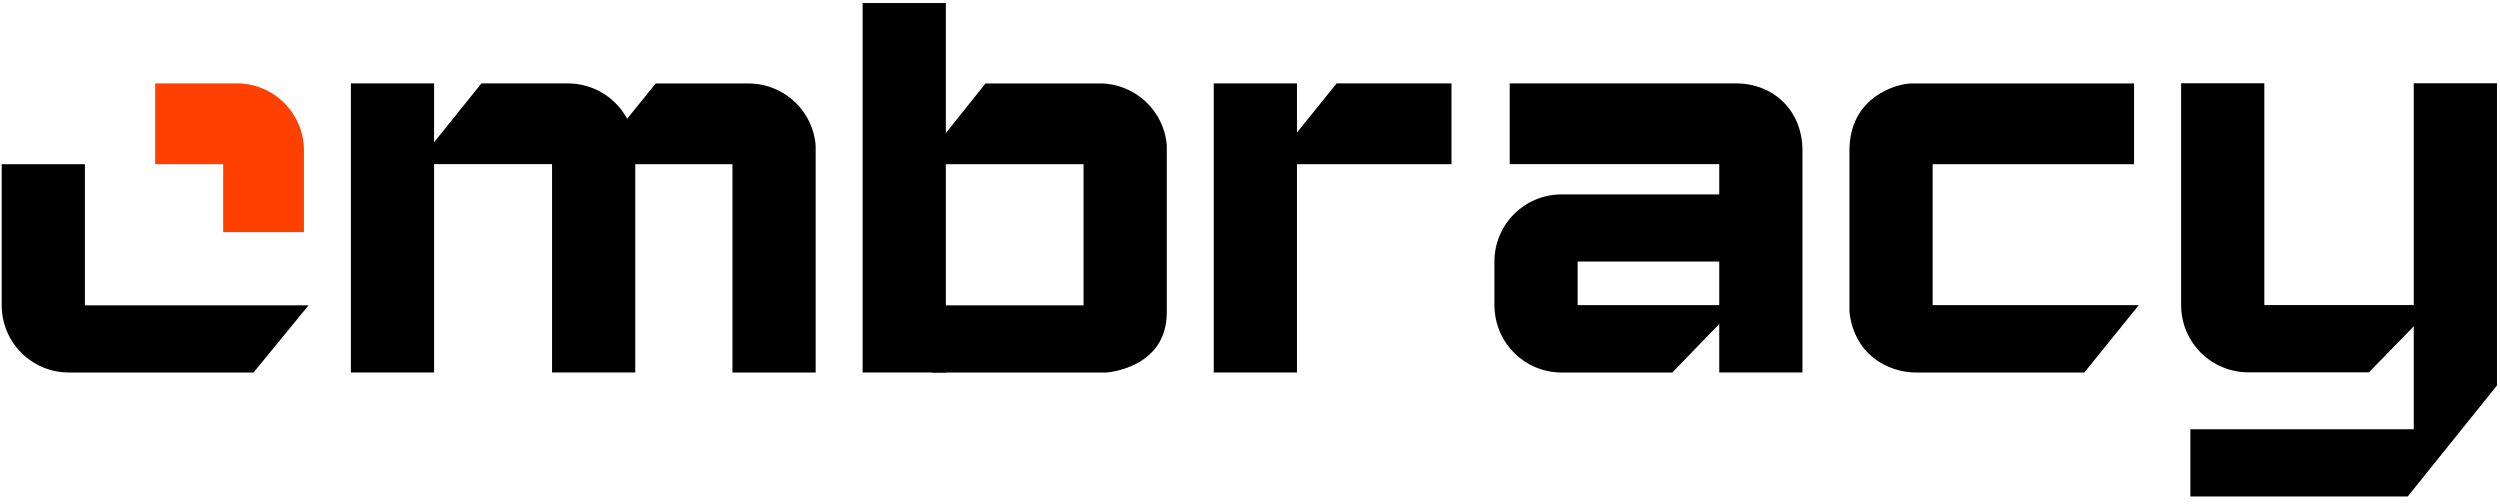 <svg width="228" height="46" viewBox="0 0 228 46" fill="none" xmlns="http://www.w3.org/2000/svg">
<path d="M32 7.605V33.972H39.588V7.605H32Z" fill="black"/>
<path d="M121.901 7.605H132.377V14.975H115.957L121.901 7.605Z" fill="black"/>
<path d="M78.672 0.277V33.972H86.261V0.277H78.672Z" fill="black"/>
<path d="M227.724 7.591H220.135V39.15H199.762V45.278H219.585L227.724 35.155V7.591Z" fill="black"/>
<path d="M110.694 7.605V33.972H118.283V7.605H110.694Z" fill="black"/>
<path d="M158.309 7.605H137.685V14.971H156.795V33.968H164.384V13.729C164.384 10.086 161.754 7.605 158.309 7.605Z" fill="black"/>
<path d="M176.258 27.827V14.975H194.626V7.609H174.373C172.986 7.609 168.669 8.816 168.669 13.733V28.448C169.107 32.295 172.096 33.976 174.793 33.976H190.087L195.057 27.83H176.258V27.827Z" fill="black"/>
<path d="M206.507 27.827V7.591H198.918V27.831C198.918 31.212 201.661 33.955 205.042 33.955H216.051L222.016 27.823H206.511L206.507 27.827Z" fill="black"/>
<path d="M159.926 23.852V17.729H142.415C139.034 17.729 136.291 20.471 136.291 23.852V27.979H136.298C136.369 31.3 139.08 33.972 142.415 33.972H152.513L158.465 27.827H143.88V23.852H159.926Z" fill="black"/>
<path d="M106.412 13.288C106.187 10.136 103.557 7.644 100.355 7.609H89.879L83.992 14.975H98.82V27.848H84.994V33.972H100.885C100.885 33.972 106.412 33.64 106.412 28.48V13.288Z" fill="black"/>
<path d="M74.388 13.288C74.162 10.164 71.578 7.694 68.419 7.616V7.609H68.264H59.803L53.841 14.975H66.799V33.972H74.388V13.288Z" fill="black"/>
<path d="M57.911 13.288C57.685 10.157 55.112 7.683 51.942 7.612V7.605H43.909L37.979 14.971H50.347V33.968H57.936V13.284H57.915L57.911 13.288Z" fill="black"/>
<path d="M21.594 7.605H14.15V14.972H20.352V21.173H27.718V13.726C27.718 10.344 24.976 7.602 21.594 7.602V7.605Z" fill="#FF4000"/>
<path d="M7.744 14.975H0.155V27.848C0.155 31.229 2.897 33.972 6.279 33.972H23.122L28.138 27.848H7.744V14.975Z" fill="black"/>
</svg>
